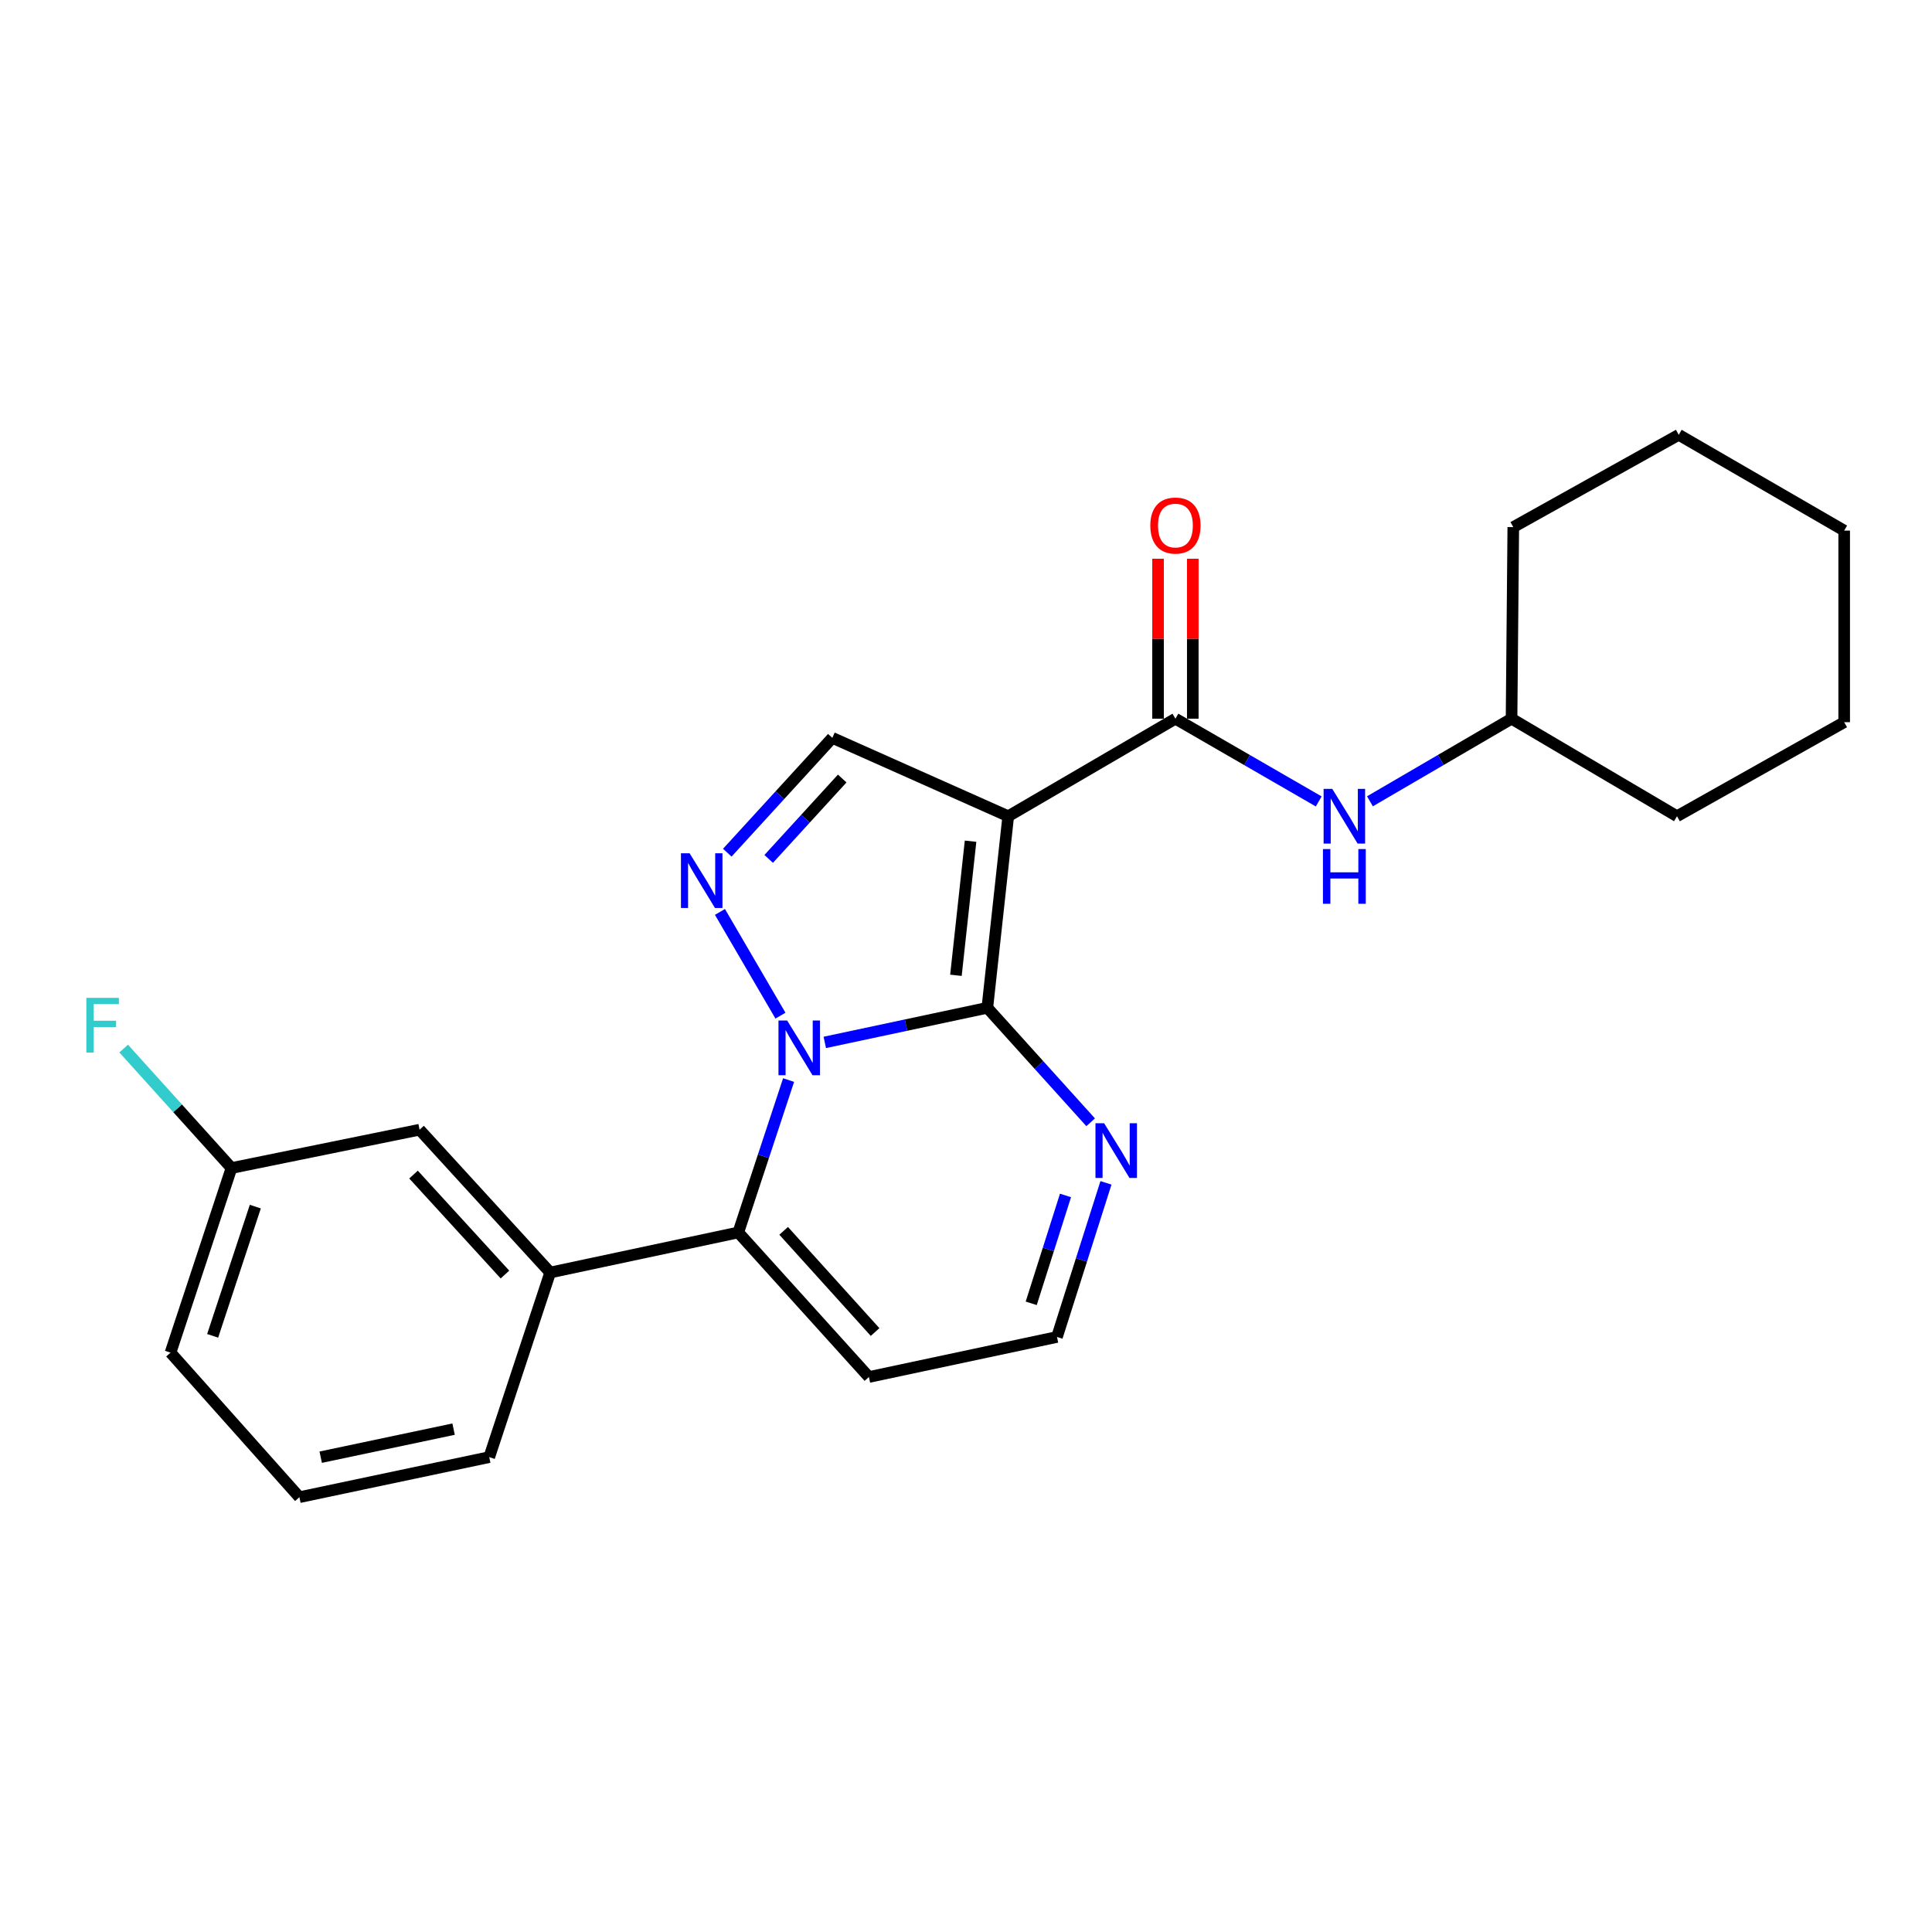 <?xml version='1.0' encoding='iso-8859-1'?>
<svg version='1.1' baseProfile='full'
              xmlns='http://www.w3.org/2000/svg'
                      xmlns:rdkit='http://www.rdkit.org/xml'
                      xmlns:xlink='http://www.w3.org/1999/xlink'
                  xml:space='preserve'
width='1000px' height='1000px' viewBox='0 0 1000 1000'>
<!-- END OF HEADER -->
<rect style='opacity:1.0;fill:#FFFFFF;stroke:none' width='1000' height='1000' x='0' y='0'> </rect>
<path class='bond-0' d='M 782.376,371.994 L 868.006,422.481' style='fill:none;fill-rule:evenodd;stroke:#000000;stroke-width:6px;stroke-linecap:butt;stroke-linejoin:miter;stroke-opacity:1' />
<path class='bond-1' d='M 782.376,371.994 L 783.275,272.838' style='fill:none;fill-rule:evenodd;stroke:#000000;stroke-width:6px;stroke-linecap:butt;stroke-linejoin:miter;stroke-opacity:1' />
<path class='bond-2' d='M 782.376,371.994 L 745.728,393.374' style='fill:none;fill-rule:evenodd;stroke:#000000;stroke-width:6px;stroke-linecap:butt;stroke-linejoin:miter;stroke-opacity:1' />
<path class='bond-2' d='M 745.728,393.374 L 709.081,414.754' style='fill:none;fill-rule:evenodd;stroke:#0000FF;stroke-width:6px;stroke-linecap:butt;stroke-linejoin:miter;stroke-opacity:1' />
<path class='bond-3' d='M 608.398,371.994 L 645.485,393.408' style='fill:none;fill-rule:evenodd;stroke:#000000;stroke-width:6px;stroke-linecap:butt;stroke-linejoin:miter;stroke-opacity:1' />
<path class='bond-3' d='M 645.485,393.408 L 682.572,414.822' style='fill:none;fill-rule:evenodd;stroke:#0000FF;stroke-width:6px;stroke-linecap:butt;stroke-linejoin:miter;stroke-opacity:1' />
<path class='bond-4' d='M 617.388,371.994 L 617.388,330.597' style='fill:none;fill-rule:evenodd;stroke:#000000;stroke-width:6px;stroke-linecap:butt;stroke-linejoin:miter;stroke-opacity:1' />
<path class='bond-4' d='M 617.388,330.597 L 617.388,289.2' style='fill:none;fill-rule:evenodd;stroke:#FF0000;stroke-width:6px;stroke-linecap:butt;stroke-linejoin:miter;stroke-opacity:1' />
<path class='bond-4' d='M 599.407,371.994 L 599.407,330.597' style='fill:none;fill-rule:evenodd;stroke:#000000;stroke-width:6px;stroke-linecap:butt;stroke-linejoin:miter;stroke-opacity:1' />
<path class='bond-4' d='M 599.407,330.597 L 599.407,289.2' style='fill:none;fill-rule:evenodd;stroke:#FF0000;stroke-width:6px;stroke-linecap:butt;stroke-linejoin:miter;stroke-opacity:1' />
<path class='bond-5' d='M 608.398,371.994 L 521.858,422.481' style='fill:none;fill-rule:evenodd;stroke:#000000;stroke-width:6px;stroke-linecap:butt;stroke-linejoin:miter;stroke-opacity:1' />
<path class='bond-6' d='M 868.006,422.481 L 954.545,373.802' style='fill:none;fill-rule:evenodd;stroke:#000000;stroke-width:6px;stroke-linecap:butt;stroke-linejoin:miter;stroke-opacity:1' />
<path class='bond-7' d='M 449.744,712.737 L 547.092,692.009' style='fill:none;fill-rule:evenodd;stroke:#000000;stroke-width:6px;stroke-linecap:butt;stroke-linejoin:miter;stroke-opacity:1' />
<path class='bond-8' d='M 449.744,712.737 L 382.134,637.916' style='fill:none;fill-rule:evenodd;stroke:#000000;stroke-width:6px;stroke-linecap:butt;stroke-linejoin:miter;stroke-opacity:1' />
<path class='bond-8' d='M 452.944,689.459 L 405.617,637.084' style='fill:none;fill-rule:evenodd;stroke:#000000;stroke-width:6px;stroke-linecap:butt;stroke-linejoin:miter;stroke-opacity:1' />
<path class='bond-9' d='M 547.092,692.009 L 559.768,652.125' style='fill:none;fill-rule:evenodd;stroke:#000000;stroke-width:6px;stroke-linecap:butt;stroke-linejoin:miter;stroke-opacity:1' />
<path class='bond-9' d='M 559.768,652.125 L 572.445,612.24' style='fill:none;fill-rule:evenodd;stroke:#0000FF;stroke-width:6px;stroke-linecap:butt;stroke-linejoin:miter;stroke-opacity:1' />
<path class='bond-9' d='M 533.758,674.597 L 542.632,646.678' style='fill:none;fill-rule:evenodd;stroke:#000000;stroke-width:6px;stroke-linecap:butt;stroke-linejoin:miter;stroke-opacity:1' />
<path class='bond-9' d='M 542.632,646.678 L 551.505,618.759' style='fill:none;fill-rule:evenodd;stroke:#0000FF;stroke-width:6px;stroke-linecap:butt;stroke-linejoin:miter;stroke-opacity:1' />
<path class='bond-10' d='M 564.521,580.893 L 537.78,551.265' style='fill:none;fill-rule:evenodd;stroke:#0000FF;stroke-width:6px;stroke-linecap:butt;stroke-linejoin:miter;stroke-opacity:1' />
<path class='bond-10' d='M 537.78,551.265 L 511.039,521.637' style='fill:none;fill-rule:evenodd;stroke:#000000;stroke-width:6px;stroke-linecap:butt;stroke-linejoin:miter;stroke-opacity:1' />
<path class='bond-11' d='M 382.134,637.916 L 395.155,598.478' style='fill:none;fill-rule:evenodd;stroke:#000000;stroke-width:6px;stroke-linecap:butt;stroke-linejoin:miter;stroke-opacity:1' />
<path class='bond-11' d='M 395.155,598.478 L 408.176,559.041' style='fill:none;fill-rule:evenodd;stroke:#0000FF;stroke-width:6px;stroke-linecap:butt;stroke-linejoin:miter;stroke-opacity:1' />
<path class='bond-12' d='M 382.134,637.916 L 284.776,658.654' style='fill:none;fill-rule:evenodd;stroke:#000000;stroke-width:6px;stroke-linecap:butt;stroke-linejoin:miter;stroke-opacity:1' />
<path class='bond-13' d='M 426.91,539.549 L 468.975,530.593' style='fill:none;fill-rule:evenodd;stroke:#0000FF;stroke-width:6px;stroke-linecap:butt;stroke-linejoin:miter;stroke-opacity:1' />
<path class='bond-13' d='M 468.975,530.593 L 511.039,521.637' style='fill:none;fill-rule:evenodd;stroke:#000000;stroke-width:6px;stroke-linecap:butt;stroke-linejoin:miter;stroke-opacity:1' />
<path class='bond-14' d='M 403.961,525.701 L 372.643,472.009' style='fill:none;fill-rule:evenodd;stroke:#0000FF;stroke-width:6px;stroke-linecap:butt;stroke-linejoin:miter;stroke-opacity:1' />
<path class='bond-15' d='M 511.039,521.637 L 521.858,422.481' style='fill:none;fill-rule:evenodd;stroke:#000000;stroke-width:6px;stroke-linecap:butt;stroke-linejoin:miter;stroke-opacity:1' />
<path class='bond-15' d='M 494.787,504.814 L 502.36,435.404' style='fill:none;fill-rule:evenodd;stroke:#000000;stroke-width:6px;stroke-linecap:butt;stroke-linejoin:miter;stroke-opacity:1' />
<path class='bond-16' d='M 521.858,422.481 L 430.813,381.914' style='fill:none;fill-rule:evenodd;stroke:#000000;stroke-width:6px;stroke-linecap:butt;stroke-linejoin:miter;stroke-opacity:1' />
<path class='bond-17' d='M 430.813,381.914 L 403.631,411.63' style='fill:none;fill-rule:evenodd;stroke:#000000;stroke-width:6px;stroke-linecap:butt;stroke-linejoin:miter;stroke-opacity:1' />
<path class='bond-17' d='M 403.631,411.63 L 376.448,441.347' style='fill:none;fill-rule:evenodd;stroke:#0000FF;stroke-width:6px;stroke-linecap:butt;stroke-linejoin:miter;stroke-opacity:1' />
<path class='bond-17' d='M 435.926,402.965 L 416.899,423.767' style='fill:none;fill-rule:evenodd;stroke:#000000;stroke-width:6px;stroke-linecap:butt;stroke-linejoin:miter;stroke-opacity:1' />
<path class='bond-17' d='M 416.899,423.767 L 397.871,444.568' style='fill:none;fill-rule:evenodd;stroke:#0000FF;stroke-width:6px;stroke-linecap:butt;stroke-linejoin:miter;stroke-opacity:1' />
<path class='bond-18' d='M 119.809,604.571 L 88.262,700.121' style='fill:none;fill-rule:evenodd;stroke:#000000;stroke-width:6px;stroke-linecap:butt;stroke-linejoin:miter;stroke-opacity:1' />
<path class='bond-18' d='M 132.151,624.54 L 110.068,691.426' style='fill:none;fill-rule:evenodd;stroke:#000000;stroke-width:6px;stroke-linecap:butt;stroke-linejoin:miter;stroke-opacity:1' />
<path class='bond-19' d='M 119.809,604.571 L 217.167,584.731' style='fill:none;fill-rule:evenodd;stroke:#000000;stroke-width:6px;stroke-linecap:butt;stroke-linejoin:miter;stroke-opacity:1' />
<path class='bond-20' d='M 119.809,604.571 L 91.913,573.654' style='fill:none;fill-rule:evenodd;stroke:#000000;stroke-width:6px;stroke-linecap:butt;stroke-linejoin:miter;stroke-opacity:1' />
<path class='bond-20' d='M 91.913,573.654 L 64.018,542.738' style='fill:none;fill-rule:evenodd;stroke:#33CCCC;stroke-width:6px;stroke-linecap:butt;stroke-linejoin:miter;stroke-opacity:1' />
<path class='bond-21' d='M 88.262,700.121 L 154.972,774.942' style='fill:none;fill-rule:evenodd;stroke:#000000;stroke-width:6px;stroke-linecap:butt;stroke-linejoin:miter;stroke-opacity:1' />
<path class='bond-22' d='M 154.972,774.942 L 253.229,754.204' style='fill:none;fill-rule:evenodd;stroke:#000000;stroke-width:6px;stroke-linecap:butt;stroke-linejoin:miter;stroke-opacity:1' />
<path class='bond-22' d='M 165.997,754.238 L 234.777,739.721' style='fill:none;fill-rule:evenodd;stroke:#000000;stroke-width:6px;stroke-linecap:butt;stroke-linejoin:miter;stroke-opacity:1' />
<path class='bond-23' d='M 253.229,754.204 L 284.776,658.654' style='fill:none;fill-rule:evenodd;stroke:#000000;stroke-width:6px;stroke-linecap:butt;stroke-linejoin:miter;stroke-opacity:1' />
<path class='bond-24' d='M 284.776,658.654 L 217.167,584.731' style='fill:none;fill-rule:evenodd;stroke:#000000;stroke-width:6px;stroke-linecap:butt;stroke-linejoin:miter;stroke-opacity:1' />
<path class='bond-24' d='M 261.366,659.701 L 214.04,607.955' style='fill:none;fill-rule:evenodd;stroke:#000000;stroke-width:6px;stroke-linecap:butt;stroke-linejoin:miter;stroke-opacity:1' />
<path class='bond-25' d='M 783.275,272.838 L 868.915,225.058' style='fill:none;fill-rule:evenodd;stroke:#000000;stroke-width:6px;stroke-linecap:butt;stroke-linejoin:miter;stroke-opacity:1' />
<path class='bond-26' d='M 954.545,373.802 L 954.545,274.636' style='fill:none;fill-rule:evenodd;stroke:#000000;stroke-width:6px;stroke-linecap:butt;stroke-linejoin:miter;stroke-opacity:1' />
<path class='bond-27' d='M 868.915,225.058 L 954.545,274.636' style='fill:none;fill-rule:evenodd;stroke:#000000;stroke-width:6px;stroke-linecap:butt;stroke-linejoin:miter;stroke-opacity:1' />
<path  class='atom-2' d='M 689.576 408.321
L 698.856 423.321
Q 699.776 424.801, 701.256 427.481
Q 702.736 430.161, 702.816 430.321
L 702.816 408.321
L 706.576 408.321
L 706.576 436.641
L 702.696 436.641
L 692.736 420.241
Q 691.576 418.321, 690.336 416.121
Q 689.136 413.921, 688.776 413.241
L 688.776 436.641
L 685.096 436.641
L 685.096 408.321
L 689.576 408.321
' fill='#0000FF'/>
<path  class='atom-2' d='M 684.756 439.473
L 688.596 439.473
L 688.596 451.513
L 703.076 451.513
L 703.076 439.473
L 706.916 439.473
L 706.916 467.793
L 703.076 467.793
L 703.076 454.713
L 688.596 454.713
L 688.596 467.793
L 684.756 467.793
L 684.756 439.473
' fill='#0000FF'/>
<path  class='atom-3' d='M 595.398 272.019
Q 595.398 265.219, 598.758 261.419
Q 602.118 257.619, 608.398 257.619
Q 614.678 257.619, 618.038 261.419
Q 621.398 265.219, 621.398 272.019
Q 621.398 278.899, 617.998 282.819
Q 614.598 286.699, 608.398 286.699
Q 602.158 286.699, 598.758 282.819
Q 595.398 278.939, 595.398 272.019
M 608.398 283.499
Q 612.718 283.499, 615.038 280.619
Q 617.398 277.699, 617.398 272.019
Q 617.398 266.459, 615.038 263.659
Q 612.718 260.819, 608.398 260.819
Q 604.078 260.819, 601.718 263.619
Q 599.398 266.419, 599.398 272.019
Q 599.398 277.739, 601.718 280.619
Q 604.078 283.499, 608.398 283.499
' fill='#FF0000'/>
<path  class='atom-7' d='M 571.49 581.39
L 580.77 596.39
Q 581.69 597.87, 583.17 600.55
Q 584.65 603.23, 584.73 603.39
L 584.73 581.39
L 588.49 581.39
L 588.49 609.71
L 584.61 609.71
L 574.65 593.31
Q 573.49 591.39, 572.25 589.19
Q 571.05 586.99, 570.69 586.31
L 570.69 609.71
L 567.01 609.71
L 567.01 581.39
L 571.49 581.39
' fill='#0000FF'/>
<path  class='atom-9' d='M 407.421 528.206
L 416.701 543.206
Q 417.621 544.686, 419.101 547.366
Q 420.581 550.046, 420.661 550.206
L 420.661 528.206
L 424.421 528.206
L 424.421 556.526
L 420.541 556.526
L 410.581 540.126
Q 409.421 538.206, 408.181 536.006
Q 406.981 533.806, 406.621 533.126
L 406.621 556.526
L 402.941 556.526
L 402.941 528.206
L 407.421 528.206
' fill='#0000FF'/>
<path  class='atom-13' d='M 356.944 441.666
L 366.224 456.666
Q 367.144 458.146, 368.624 460.826
Q 370.104 463.506, 370.184 463.666
L 370.184 441.666
L 373.944 441.666
L 373.944 469.986
L 370.064 469.986
L 360.104 453.586
Q 358.944 451.666, 357.704 449.466
Q 356.504 447.266, 356.144 446.586
L 356.144 469.986
L 352.464 469.986
L 352.464 441.666
L 356.944 441.666
' fill='#0000FF'/>
<path  class='atom-20' d='M 44.689 516.488
L 61.529 516.488
L 61.529 519.728
L 48.489 519.728
L 48.489 528.328
L 60.089 528.328
L 60.089 531.608
L 48.489 531.608
L 48.489 544.808
L 44.689 544.808
L 44.689 516.488
' fill='#33CCCC'/>
</svg>
